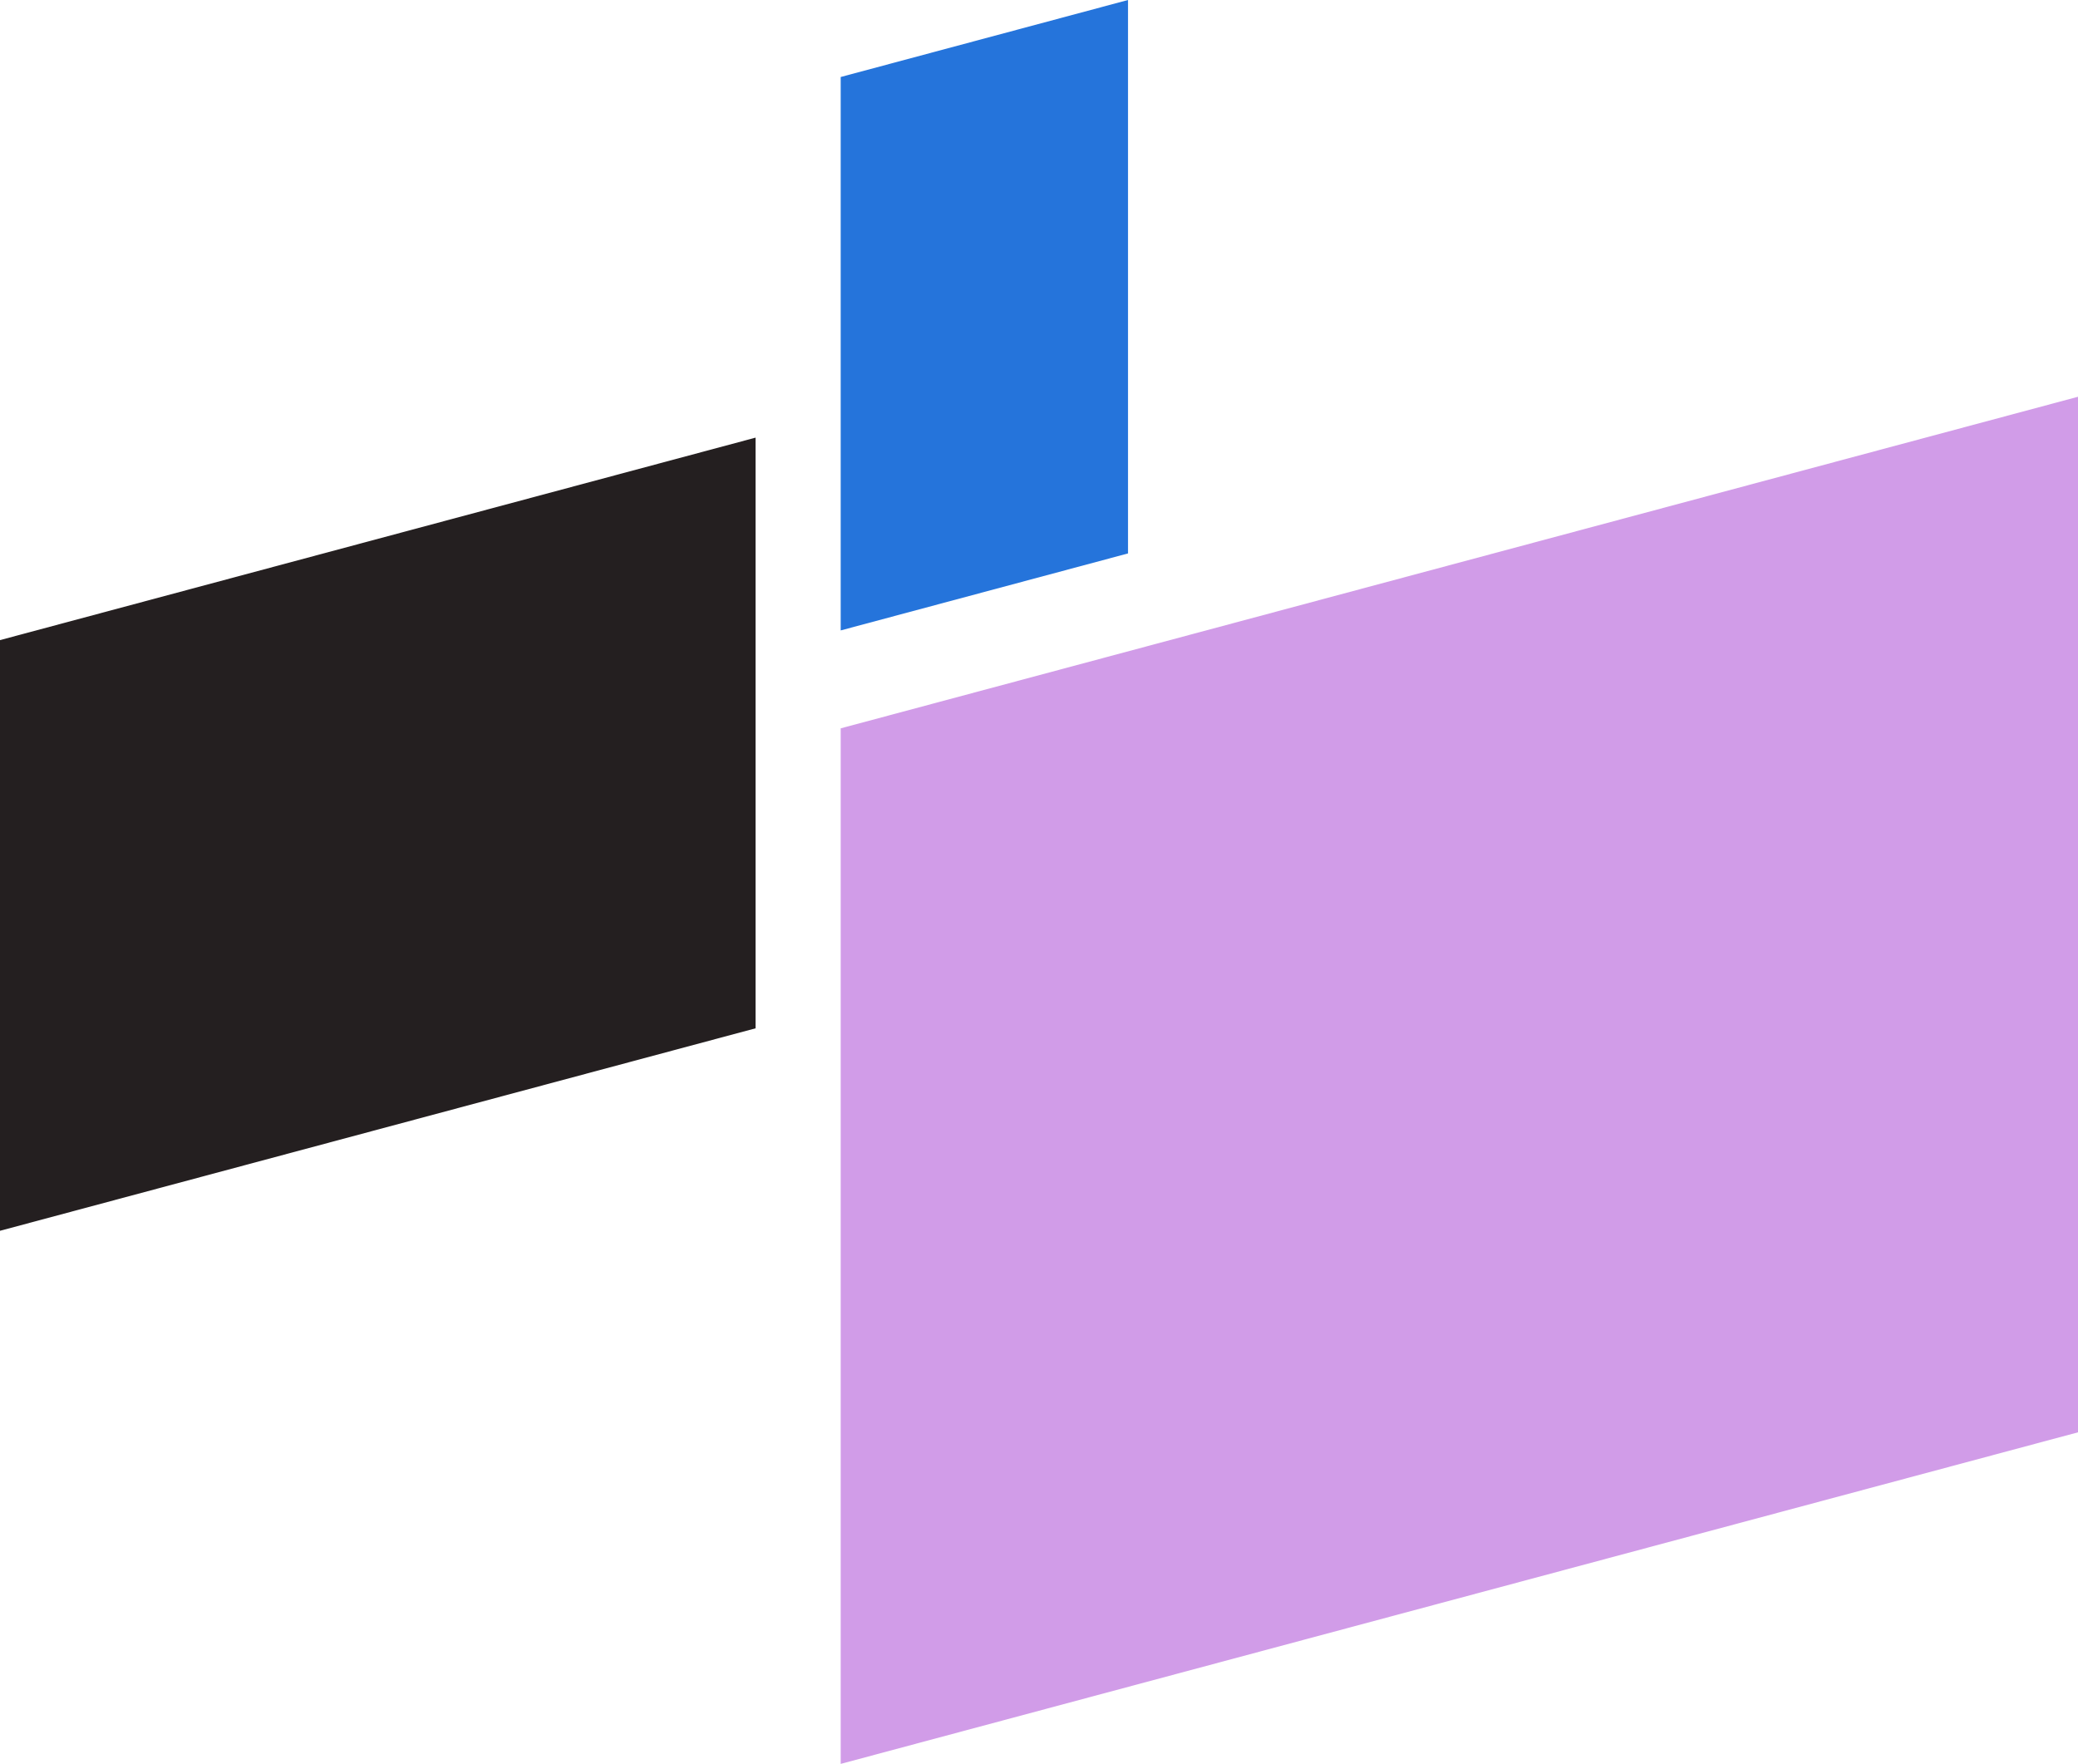 <svg xmlns="http://www.w3.org/2000/svg" viewBox="0 0 390.54 331.47"><defs><style>.cls-1{fill:#2574db;}.cls-2{fill:#d19ce8;}.cls-3{fill:#241f20;}</style></defs><g id="Layer_2" data-name="Layer 2"><g id="Layer_1-2" data-name="Layer 1"><polygon class="cls-1" points="212 104 158 118.47 158 14.47 212 0 212 104"/><polygon class="cls-2" points="390.54 269.16 158 331.47 158 136.87 390.54 74.56 390.54 269.16"/><polygon class="cls-3" points="142 193.24 0 231.29 0 120.29 142 82.24 142 193.24"/></g></g></svg>